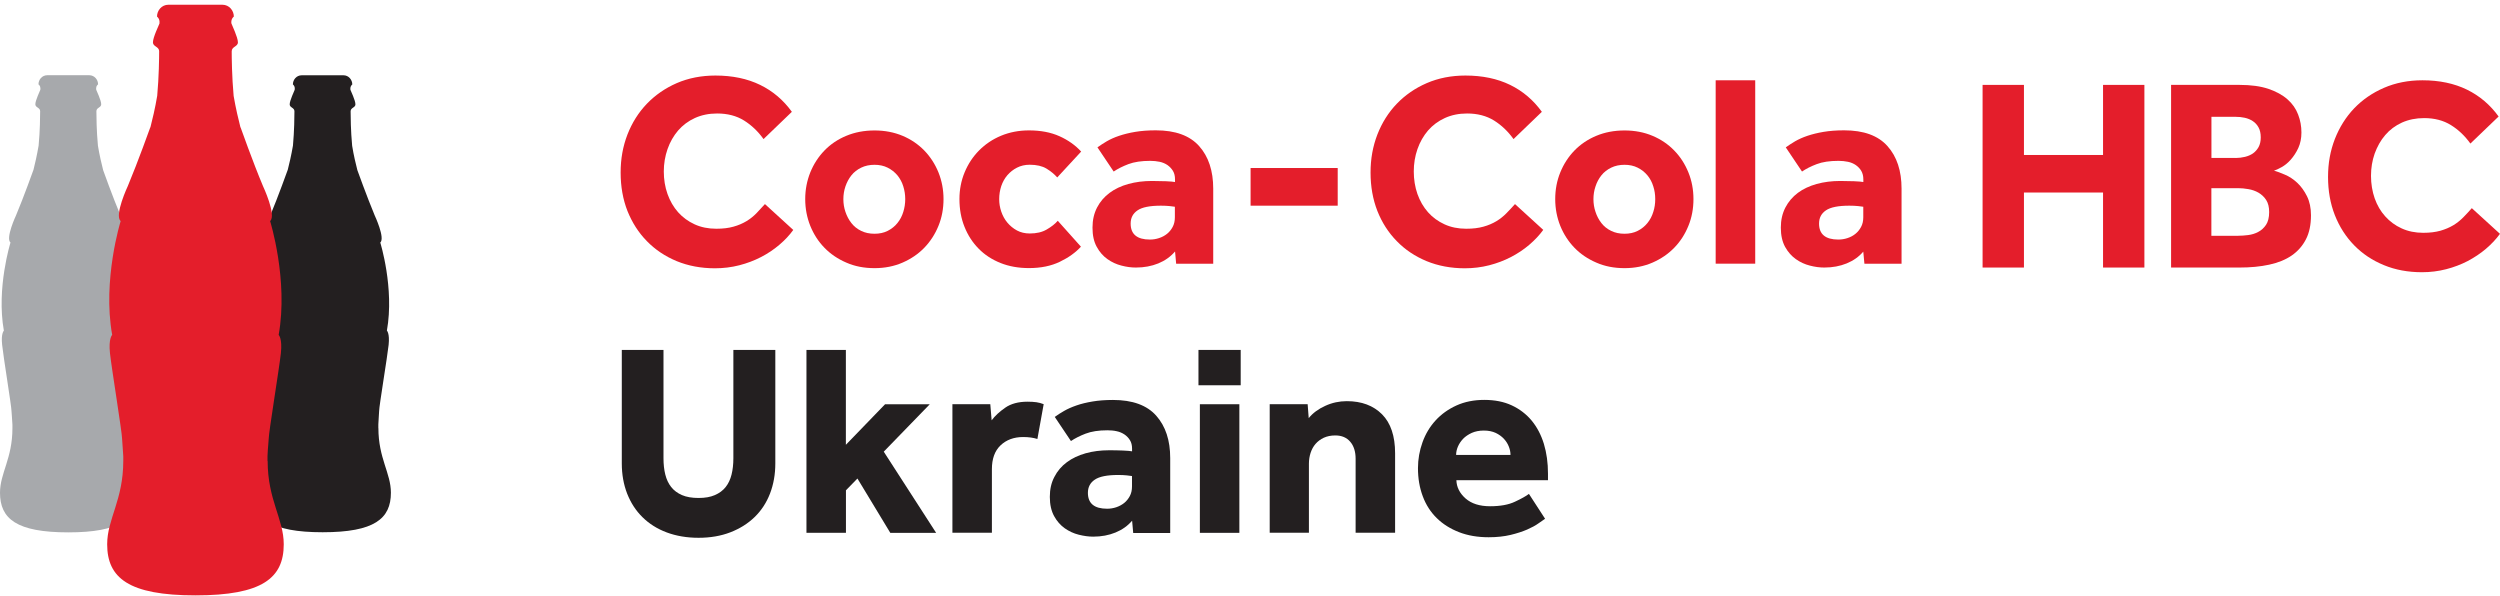 <svg width="235" height="56" viewBox="0 0 235 56" fill="none" xmlns="http://www.w3.org/2000/svg">
<path d="M35.564 40.247C35.564 40.121 35.564 40.008 35.564 39.889C35.589 39.254 35.639 38.79 35.639 38.626C35.639 38.174 36.418 33.496 36.531 32.416C36.644 31.329 36.368 31.078 36.368 31.078C37.084 27.084 35.746 22.801 35.746 22.801C36.224 22.387 35.225 20.258 35.225 20.258C34.49 18.493 33.592 15.994 33.592 15.994C33.448 15.428 33.247 14.606 33.102 13.701C32.971 12.314 32.958 10.913 32.958 10.461C32.958 10.109 33.41 10.128 33.41 9.808C33.41 9.431 32.964 8.527 32.939 8.439C32.92 8.37 32.933 8.213 32.977 8.119C33.021 8.012 33.115 7.937 33.115 7.937C33.115 7.509 32.782 7.076 32.286 7.076H28.367C27.859 7.076 27.532 7.503 27.532 7.937C27.532 7.937 27.626 8.012 27.67 8.119C27.714 8.213 27.721 8.37 27.702 8.439C27.677 8.533 27.231 9.444 27.231 9.808C27.231 10.128 27.677 10.109 27.677 10.461C27.677 10.913 27.664 12.314 27.538 13.689C27.381 14.6 27.187 15.428 27.042 15.994H27.036C27.036 15.994 26.144 18.493 25.403 20.258C25.403 20.258 24.405 22.387 24.888 22.801C24.888 22.801 23.557 27.084 24.273 31.078C24.273 31.078 23.99 31.335 24.103 32.416C24.216 33.496 24.989 38.181 24.989 38.626C24.989 38.796 25.052 39.267 25.07 39.907V40.247C25.07 43.091 23.902 44.473 23.902 46.313C23.902 48.756 25.453 50.031 30.327 50.031C35.2 50.031 36.745 48.756 36.745 46.313C36.745 44.473 35.57 43.091 35.57 40.247" fill="#231F20"/>
<path d="M11.662 40.253C11.662 40.127 11.662 40.008 11.662 39.889C11.693 39.261 11.75 38.796 11.75 38.633C11.75 38.18 12.516 33.496 12.635 32.416C12.748 31.335 12.472 31.084 12.472 31.084C13.188 27.084 11.85 22.801 11.85 22.801C12.327 22.393 11.329 20.258 11.329 20.258C10.588 18.499 9.696 15.994 9.696 15.994C9.552 15.428 9.357 14.606 9.206 13.701C9.074 12.32 9.062 10.913 9.062 10.455C9.062 10.103 9.514 10.122 9.514 9.802C9.514 9.431 9.068 8.52 9.043 8.433C9.024 8.363 9.037 8.213 9.074 8.112C9.125 8.006 9.219 7.93 9.219 7.93C9.219 7.497 8.886 7.07 8.384 7.07H4.452C3.944 7.07 3.617 7.497 3.617 7.93C3.617 7.93 3.711 8.006 3.762 8.112C3.799 8.206 3.812 8.363 3.793 8.433C3.768 8.527 3.322 9.437 3.322 9.802C3.322 10.122 3.774 10.103 3.774 10.455C3.774 10.913 3.762 12.307 3.63 13.689C3.473 14.599 3.284 15.428 3.14 15.994H3.134C3.134 15.994 2.242 18.499 1.501 20.258C1.501 20.258 0.502 22.393 0.986 22.801C0.986 22.801 -0.352 27.084 0.364 31.084C0.364 31.084 0.082 31.335 0.201 32.416C0.308 33.496 1.08 38.18 1.08 38.633C1.08 38.796 1.143 39.273 1.168 39.914V40.259C1.168 43.104 0 44.479 0 46.319C0 48.768 1.551 50.043 6.424 50.043C11.297 50.043 12.842 48.768 12.842 46.319C12.842 44.479 11.668 43.104 11.668 40.259" fill="#A7A9AC"/>
<path d="M25.146 43.337C25.146 43.173 25.146 43.023 25.146 42.865C25.177 42.049 25.259 41.453 25.259 41.233C25.259 40.655 26.251 34.601 26.402 33.207C26.553 31.807 26.195 31.48 26.195 31.48C27.118 26.312 25.391 20.779 25.391 20.779C26.013 20.245 24.719 17.488 24.719 17.488C23.764 15.215 22.615 11.975 22.615 11.975H22.603C22.414 11.246 22.163 10.179 21.962 9.017C21.799 7.227 21.78 5.406 21.78 4.822C21.78 4.37 22.364 4.389 22.364 3.98C22.364 3.503 21.786 2.329 21.755 2.209C21.73 2.122 21.742 1.927 21.799 1.795C21.862 1.651 21.981 1.556 21.981 1.556C21.981 1.004 21.554 0.445 20.901 0.445H15.833C15.186 0.445 14.759 0.997 14.759 1.556C14.759 1.556 14.878 1.657 14.941 1.795C14.998 1.921 15.01 2.115 14.991 2.209C14.954 2.329 14.376 3.503 14.376 3.98C14.376 4.395 14.96 4.37 14.96 4.822C14.96 5.406 14.941 7.221 14.778 9.004C14.583 10.172 14.326 11.246 14.137 11.975H14.125C14.125 11.975 12.969 15.209 12.015 17.488C12.015 17.488 10.721 20.245 11.343 20.779C11.343 20.779 9.616 26.312 10.545 31.48C10.545 31.48 10.187 31.813 10.338 33.207C10.489 34.601 11.475 40.655 11.475 41.233C11.475 41.453 11.55 42.062 11.588 42.891V43.33C11.588 47.004 10.074 48.788 10.074 51.161C10.074 54.32 12.078 55.965 18.376 55.965C24.675 55.965 26.672 54.32 26.672 51.161C26.672 48.781 25.159 46.998 25.159 43.33" fill="#E41E2B"/>
<path d="M125.744 15.793H117.555V19.334H125.744V15.793Z" fill="#E41E2B"/>
<path d="M74.573 21.608C74.209 22.11 73.776 22.575 73.255 23.014C72.74 23.454 72.168 23.837 71.534 24.164C70.906 24.49 70.221 24.748 69.493 24.936C68.758 25.124 67.998 25.219 67.201 25.219C65.895 25.219 64.695 24.992 63.609 24.547C62.522 24.095 61.593 23.473 60.808 22.669C60.023 21.871 59.42 20.923 58.98 19.83C58.553 18.738 58.34 17.532 58.34 16.226C58.34 14.919 58.553 13.758 58.98 12.646C59.414 11.535 60.023 10.568 60.808 9.751C61.593 8.935 62.529 8.288 63.621 7.811C64.714 7.34 65.926 7.101 67.251 7.101C68.852 7.101 70.253 7.396 71.452 7.98C72.652 8.564 73.644 9.412 74.435 10.511L71.772 13.073C71.258 12.351 70.642 11.767 69.939 11.327C69.236 10.888 68.388 10.668 67.408 10.668C66.636 10.668 65.939 10.812 65.317 11.095C64.695 11.378 64.174 11.773 63.741 12.269C63.313 12.772 62.981 13.35 62.748 14.015C62.516 14.681 62.397 15.384 62.397 16.119C62.397 16.854 62.51 17.582 62.748 18.242C62.981 18.895 63.313 19.466 63.741 19.95C64.174 20.433 64.689 20.81 65.292 21.086C65.895 21.363 66.573 21.501 67.333 21.501C67.954 21.501 68.488 21.438 68.947 21.306C69.405 21.181 69.807 21.005 70.165 20.791C70.517 20.578 70.831 20.326 71.107 20.044C71.377 19.761 71.647 19.473 71.904 19.184L74.567 21.614L74.573 21.608Z" fill="#E41E2B"/>
<path d="M82.204 21.972C82.668 21.972 83.083 21.884 83.441 21.702C83.799 21.52 84.113 21.275 84.358 20.967C84.609 20.659 84.791 20.308 84.91 19.918C85.03 19.535 85.092 19.133 85.092 18.719C85.092 18.304 85.03 17.902 84.91 17.52C84.791 17.13 84.603 16.785 84.358 16.483C84.106 16.182 83.799 15.943 83.441 15.761C83.077 15.579 82.668 15.491 82.204 15.491C81.739 15.491 81.318 15.579 80.948 15.761C80.577 15.943 80.269 16.182 80.031 16.483C79.792 16.785 79.604 17.13 79.472 17.52C79.34 17.909 79.277 18.304 79.277 18.719C79.277 19.133 79.34 19.535 79.472 19.918C79.604 20.308 79.786 20.659 80.031 20.967C80.269 21.275 80.577 21.526 80.948 21.702C81.318 21.884 81.733 21.972 82.204 21.972ZM75.691 18.719C75.691 17.821 75.855 16.986 76.169 16.201C76.489 15.416 76.935 14.731 77.5 14.147C78.065 13.563 78.75 13.098 79.553 12.766C80.351 12.433 81.237 12.263 82.204 12.263C83.171 12.263 84.044 12.433 84.841 12.766C85.632 13.098 86.311 13.563 86.882 14.147C87.447 14.731 87.893 15.416 88.213 16.201C88.528 16.986 88.691 17.827 88.691 18.719C88.691 19.611 88.534 20.458 88.213 21.237C87.893 22.022 87.447 22.707 86.882 23.291C86.311 23.881 85.632 24.339 84.841 24.685C84.05 25.03 83.171 25.206 82.204 25.206C81.237 25.206 80.351 25.037 79.553 24.685C78.75 24.339 78.065 23.875 77.5 23.291C76.928 22.707 76.489 22.022 76.169 21.237C75.855 20.452 75.691 19.611 75.691 18.719Z" fill="#E41E2B"/>
<path d="M101.611 23.184C101.108 23.736 100.455 24.207 99.632 24.603C98.816 24.999 97.843 25.2 96.725 25.2C95.745 25.2 94.853 25.043 94.05 24.722C93.252 24.402 92.561 23.956 91.996 23.378C91.425 22.801 90.979 22.116 90.665 21.325C90.344 20.534 90.188 19.661 90.188 18.713C90.188 17.821 90.351 16.979 90.677 16.194C91.004 15.409 91.456 14.725 92.034 14.141C92.612 13.557 93.302 13.092 94.1 12.759C94.904 12.426 95.777 12.257 96.719 12.257C97.824 12.257 98.778 12.439 99.588 12.803C100.399 13.167 101.077 13.645 101.629 14.248L99.381 16.678C99.105 16.37 98.772 16.094 98.37 15.849C97.975 15.61 97.447 15.485 96.794 15.485C96.348 15.485 95.946 15.579 95.594 15.761C95.237 15.943 94.941 16.182 94.69 16.471C94.439 16.766 94.251 17.105 94.119 17.488C93.993 17.877 93.924 18.285 93.924 18.719C93.924 19.114 93.987 19.504 94.119 19.893C94.251 20.276 94.439 20.628 94.69 20.923C94.941 21.224 95.237 21.469 95.594 21.664C95.946 21.852 96.348 21.947 96.794 21.947C97.434 21.947 97.962 21.827 98.395 21.57C98.829 21.319 99.174 21.049 99.431 20.753L101.604 23.184H101.611Z" fill="#E41E2B"/>
<path d="M110.445 19.435C110.357 19.416 110.194 19.397 109.955 19.372C109.71 19.347 109.434 19.334 109.126 19.334C108.09 19.334 107.355 19.479 106.928 19.774C106.495 20.069 106.281 20.477 106.281 21.017C106.281 22.016 106.884 22.518 108.09 22.518C108.385 22.518 108.667 22.474 108.95 22.38C109.239 22.286 109.484 22.154 109.704 21.978C109.917 21.808 110.093 21.589 110.231 21.331C110.369 21.074 110.438 20.772 110.438 20.427V19.441L110.445 19.435ZM110.445 23.648C110.03 24.132 109.509 24.503 108.881 24.76C108.253 25.017 107.55 25.149 106.777 25.149C106.344 25.149 105.898 25.093 105.421 24.967C104.95 24.848 104.504 24.647 104.102 24.358C103.7 24.076 103.361 23.692 103.097 23.209C102.827 22.725 102.695 22.129 102.695 21.4C102.695 20.672 102.84 20.063 103.122 19.51C103.405 18.964 103.801 18.499 104.303 18.128C104.799 17.758 105.389 17.482 106.068 17.293C106.752 17.105 107.487 17.011 108.278 17.011C108.711 17.011 109.145 17.023 109.584 17.036C110.024 17.055 110.313 17.08 110.451 17.111V16.854C110.451 16.546 110.388 16.282 110.256 16.062C110.124 15.849 109.955 15.667 109.741 15.516C109.528 15.372 109.277 15.265 109.007 15.208C108.73 15.152 108.435 15.12 108.127 15.12C107.298 15.12 106.614 15.221 106.068 15.428C105.528 15.635 105.063 15.868 104.686 16.125L103.16 13.852C103.417 13.664 103.713 13.475 104.039 13.28C104.366 13.092 104.749 12.916 105.201 12.765C105.647 12.615 106.149 12.489 106.714 12.395C107.273 12.301 107.914 12.251 108.642 12.251C110.489 12.251 111.845 12.747 112.724 13.739C113.603 14.725 114.043 16.062 114.043 17.733V24.791H110.558L110.457 23.655L110.445 23.648Z" fill="#E41E2B"/>
<path d="M145.066 21.608C144.701 22.11 144.262 22.575 143.747 23.014C143.232 23.454 142.654 23.837 142.026 24.164C141.398 24.49 140.714 24.748 139.985 24.936C139.25 25.124 138.491 25.219 137.693 25.219C136.387 25.219 135.187 24.992 134.101 24.547C133.014 24.095 132.079 23.473 131.3 22.669C130.515 21.871 129.906 20.923 129.473 19.83C129.046 18.738 128.832 17.532 128.832 16.226C128.832 14.919 129.046 13.758 129.473 12.646C129.906 11.535 130.515 10.568 131.3 9.751C132.085 8.935 133.021 8.288 134.12 7.811C135.212 7.34 136.424 7.101 137.749 7.101C139.351 7.101 140.751 7.396 141.951 7.98C143.15 8.564 144.142 9.412 144.934 10.511L142.271 13.073C141.756 12.351 141.141 11.767 140.437 11.327C139.728 10.888 138.886 10.668 137.906 10.668C137.128 10.668 136.437 10.812 135.815 11.095C135.194 11.378 134.666 11.773 134.233 12.269C133.806 12.772 133.473 13.35 133.241 14.015C133.008 14.681 132.895 15.384 132.895 16.119C132.895 16.854 133.008 17.582 133.241 18.242C133.473 18.895 133.806 19.466 134.233 19.95C134.66 20.433 135.181 20.81 135.784 21.086C136.387 21.363 137.065 21.501 137.825 21.501C138.447 21.501 138.98 21.438 139.445 21.306C139.903 21.181 140.305 21.005 140.663 20.791C141.015 20.578 141.329 20.326 141.605 20.044C141.882 19.761 142.152 19.473 142.409 19.184L145.072 21.614L145.066 21.608Z" fill="#E41E2B"/>
<path d="M152.704 21.972C153.168 21.972 153.583 21.884 153.941 21.702C154.305 21.52 154.606 21.275 154.858 20.967C155.109 20.659 155.291 20.308 155.41 19.918C155.536 19.535 155.592 19.133 155.592 18.719C155.592 18.304 155.536 17.902 155.41 17.52C155.291 17.13 155.109 16.785 154.858 16.483C154.606 16.182 154.305 15.943 153.941 15.761C153.583 15.579 153.168 15.491 152.704 15.491C152.239 15.491 151.818 15.579 151.448 15.761C151.077 15.943 150.769 16.182 150.531 16.483C150.292 16.785 150.104 17.13 149.978 17.52C149.846 17.909 149.784 18.304 149.784 18.719C149.784 19.133 149.846 19.535 149.978 19.918C150.104 20.308 150.292 20.659 150.531 20.967C150.769 21.275 151.077 21.526 151.448 21.702C151.818 21.884 152.233 21.972 152.704 21.972ZM146.191 18.719C146.191 17.821 146.348 16.986 146.669 16.201C146.989 15.416 147.435 14.731 148 14.147C148.571 13.563 149.256 13.098 150.054 12.766C150.851 12.433 151.737 12.263 152.704 12.263C153.671 12.263 154.544 12.433 155.335 12.766C156.126 13.098 156.811 13.563 157.376 14.147C157.947 14.731 158.387 15.416 158.707 16.201C159.028 16.986 159.185 17.827 159.185 18.719C159.185 19.611 159.028 20.458 158.707 21.237C158.387 22.022 157.947 22.707 157.376 23.291C156.804 23.881 156.126 24.339 155.335 24.685C154.544 25.03 153.664 25.206 152.704 25.206C151.743 25.206 150.851 25.037 150.054 24.685C149.25 24.339 148.565 23.875 148 23.291C147.435 22.707 146.989 22.022 146.669 21.237C146.355 20.452 146.191 19.611 146.191 18.719Z" fill="#E41E2B"/>
<path d="M164.991 7.547H161.273V24.785H164.991V7.547Z" fill="#E41E2B"/>
<path d="M175.154 19.435C175.066 19.416 174.903 19.397 174.664 19.372C174.426 19.347 174.149 19.334 173.835 19.334C172.799 19.334 172.071 19.479 171.637 19.774C171.204 20.069 170.991 20.477 170.991 21.017C170.991 22.016 171.593 22.518 172.799 22.518C173.094 22.518 173.383 22.474 173.666 22.38C173.948 22.286 174.2 22.154 174.413 21.978C174.627 21.808 174.802 21.589 174.941 21.331C175.079 21.074 175.148 20.772 175.148 20.427V19.441L175.154 19.435ZM175.154 23.648C174.74 24.132 174.218 24.503 173.59 24.76C172.962 25.017 172.259 25.149 171.487 25.149C171.053 25.149 170.607 25.093 170.13 24.967C169.659 24.848 169.213 24.647 168.811 24.358C168.41 24.076 168.07 23.692 167.8 23.209C167.537 22.725 167.398 22.129 167.398 21.4C167.398 20.672 167.543 20.063 167.825 19.51C168.108 18.964 168.504 18.499 169 18.128C169.496 17.758 170.093 17.482 170.771 17.293C171.449 17.105 172.184 17.011 172.981 17.011C173.415 17.011 173.848 17.023 174.287 17.036C174.727 17.055 175.016 17.08 175.154 17.111V16.854C175.154 16.546 175.085 16.282 174.959 16.062C174.834 15.849 174.658 15.667 174.444 15.516C174.231 15.372 173.986 15.265 173.703 15.208C173.427 15.152 173.138 15.12 172.824 15.12C171.995 15.12 171.311 15.221 170.771 15.428C170.224 15.635 169.766 15.868 169.389 16.125L167.863 13.852C168.121 13.664 168.416 13.475 168.742 13.28C169.069 13.092 169.458 12.916 169.904 12.765C170.35 12.615 170.859 12.489 171.418 12.395C171.976 12.301 172.623 12.251 173.346 12.251C175.192 12.251 176.548 12.747 177.427 13.739C178.307 14.725 178.746 16.062 178.746 17.733V24.791H175.255L175.148 23.655L175.154 23.648Z" fill="#E41E2B"/>
<path d="M186.363 7.98H190.251V14.568H197.686V7.98H201.573V25.149H197.686V18.097H190.251V25.149H186.363V7.98Z" fill="#E41E2B"/>
<path d="M204.095 7.98H210.525C211.593 7.98 212.491 8.106 213.226 8.35C213.96 8.602 214.563 8.928 215.028 9.343C215.493 9.751 215.819 10.228 216.026 10.774C216.234 11.315 216.334 11.873 216.334 12.457C216.334 13.004 216.234 13.488 216.039 13.915C215.844 14.335 215.606 14.693 215.342 14.995C215.078 15.296 214.796 15.528 214.488 15.704C214.186 15.874 213.941 15.987 213.753 16.037C214.048 16.119 214.387 16.251 214.783 16.42C215.191 16.59 215.581 16.847 215.938 17.18C216.296 17.513 216.604 17.94 216.855 18.442C217.107 18.951 217.232 19.547 217.232 20.232C217.232 21.124 217.075 21.884 216.755 22.499C216.435 23.121 215.989 23.623 215.417 24.019C214.839 24.415 214.142 24.697 213.307 24.879C212.472 25.061 211.543 25.149 210.513 25.149H204.082V7.98H204.095ZM210.167 14.85C210.456 14.85 210.745 14.812 211.034 14.743C211.316 14.674 211.561 14.568 211.775 14.423C211.988 14.272 212.164 14.078 212.302 13.833C212.441 13.582 212.51 13.28 212.51 12.916C212.51 12.539 212.441 12.225 212.302 11.974C212.164 11.723 211.982 11.528 211.762 11.384C211.543 11.239 211.291 11.133 211.002 11.07C210.72 11.007 210.444 10.982 210.167 10.982H207.875V14.844H210.167V14.85ZM210.4 22.16C210.676 22.16 210.977 22.141 211.323 22.097C211.662 22.053 211.982 21.959 212.271 21.802C212.566 21.651 212.811 21.425 213.006 21.136C213.2 20.848 213.301 20.439 213.301 19.931C213.301 19.466 213.207 19.089 213.018 18.794C212.83 18.505 212.585 18.279 212.296 18.11C212.007 17.946 211.687 17.833 211.342 17.777C210.996 17.714 210.682 17.689 210.393 17.689H207.869V22.166H210.393L210.4 22.16Z" fill="#E41E2B"/>
<path d="M234.994 21.984C234.636 22.48 234.197 22.945 233.682 23.385C233.167 23.824 232.595 24.201 231.973 24.534C231.345 24.86 230.667 25.118 229.939 25.306C229.21 25.495 228.45 25.589 227.665 25.589C226.359 25.589 225.166 25.369 224.086 24.923C223 24.477 222.07 23.856 221.291 23.058C220.513 22.261 219.904 21.312 219.476 20.226C219.049 19.14 218.836 17.94 218.836 16.634C218.836 15.328 219.049 14.178 219.476 13.067C219.91 11.962 220.513 11.001 221.291 10.184C222.07 9.374 223.006 8.727 224.092 8.257C225.179 7.786 226.384 7.547 227.709 7.547C229.305 7.547 230.699 7.842 231.892 8.426C233.085 9.01 234.077 9.852 234.869 10.951L232.218 13.494C231.703 12.778 231.094 12.194 230.391 11.761C229.688 11.321 228.846 11.101 227.866 11.101C227.094 11.101 226.403 11.246 225.782 11.522C225.166 11.805 224.639 12.194 224.212 12.696C223.784 13.193 223.458 13.777 223.219 14.436C222.987 15.095 222.874 15.792 222.874 16.533C222.874 17.274 222.993 17.997 223.219 18.643C223.452 19.297 223.778 19.862 224.212 20.339C224.639 20.816 225.154 21.199 225.756 21.469C226.359 21.746 227.037 21.884 227.791 21.884C228.407 21.884 228.94 21.815 229.399 21.689C229.851 21.557 230.253 21.388 230.611 21.174C230.962 20.961 231.276 20.709 231.553 20.427C231.829 20.144 232.093 19.862 232.35 19.567L235 21.984H234.994Z" fill="#E41E2B"/>
<path d="M58.449 32.893H62.368V43.072C62.368 43.638 62.424 44.152 62.537 44.605C62.651 45.063 62.833 45.452 63.09 45.779C63.347 46.105 63.687 46.357 64.107 46.539C64.528 46.721 65.049 46.809 65.665 46.809C66.28 46.809 66.776 46.721 67.197 46.539C67.618 46.357 67.957 46.105 68.215 45.779C68.472 45.452 68.654 45.063 68.767 44.605C68.88 44.152 68.937 43.638 68.937 43.072V32.893H72.88V43.562C72.88 44.592 72.711 45.54 72.378 46.401C72.045 47.261 71.562 47.996 70.934 48.605C70.306 49.214 69.546 49.691 68.654 50.037C67.762 50.382 66.764 50.552 65.665 50.552C64.566 50.552 63.567 50.382 62.676 50.049C61.784 49.716 61.024 49.239 60.396 48.617C59.768 48.002 59.291 47.261 58.952 46.401C58.619 45.54 58.449 44.598 58.449 43.562V32.893Z" fill="#231F20"/>
<path d="M75.801 32.893H79.512V41.81L83.198 37.998H87.4L83.073 42.457L87.996 50.087H83.688L80.599 44.981L79.519 46.087V50.081H75.807V32.893H75.801Z" fill="#231F20"/>
<path d="M89.534 37.992H93.088L93.214 39.511C93.521 39.097 93.948 38.701 94.489 38.325C95.028 37.948 95.732 37.759 96.586 37.759C96.912 37.759 97.189 37.778 97.421 37.809C97.653 37.841 97.88 37.904 98.106 37.992L97.515 41.264C97.139 41.144 96.693 41.081 96.178 41.081C95.305 41.081 94.595 41.345 94.049 41.866C93.502 42.388 93.239 43.135 93.239 44.096V50.074H89.527V37.985L89.534 37.992Z" fill="#231F20"/>
<path d="M106.414 48.95C106 49.434 105.485 49.798 104.857 50.056C104.229 50.313 103.532 50.445 102.759 50.445C102.332 50.445 101.88 50.382 101.403 50.263C100.926 50.143 100.492 49.943 100.09 49.66C99.688 49.377 99.349 48.994 99.085 48.511C98.822 48.033 98.684 47.431 98.684 46.708C98.684 45.986 98.822 45.377 99.111 44.831C99.393 44.278 99.783 43.82 100.285 43.449C100.781 43.078 101.371 42.802 102.05 42.608C102.728 42.419 103.463 42.325 104.254 42.325C104.681 42.325 105.114 42.331 105.554 42.35C105.993 42.369 106.276 42.394 106.414 42.425V42.168C106.414 41.86 106.351 41.596 106.219 41.383C106.088 41.169 105.918 40.987 105.705 40.843C105.491 40.699 105.246 40.592 104.97 40.535C104.693 40.472 104.405 40.447 104.097 40.447C103.274 40.447 102.59 40.554 102.05 40.761C101.51 40.968 101.051 41.201 100.668 41.458L99.148 39.191C99.406 39.003 99.695 38.815 100.027 38.626C100.354 38.438 100.737 38.268 101.189 38.111C101.635 37.954 102.138 37.835 102.696 37.741C103.255 37.646 103.896 37.596 104.618 37.596C106.458 37.596 107.815 38.092 108.687 39.078C109.567 40.071 110 41.395 110 43.06V50.099H106.521L106.42 48.963L106.414 48.95ZM106.414 44.749C106.326 44.73 106.163 44.711 105.924 44.686C105.686 44.661 105.409 44.648 105.102 44.648C104.072 44.648 103.343 44.793 102.91 45.088C102.477 45.377 102.263 45.791 102.263 46.325C102.263 47.324 102.866 47.82 104.065 47.82C104.354 47.82 104.643 47.776 104.926 47.682C105.208 47.587 105.46 47.449 105.673 47.28C105.887 47.11 106.062 46.89 106.201 46.633C106.339 46.376 106.408 46.074 106.408 45.729V44.749H106.414Z" fill="#231F20"/>
<path d="M112.656 32.893H116.625V36.215H112.656V32.893ZM112.788 37.998H116.5V50.087H112.788V37.998Z" fill="#231F20"/>
<path d="M119.358 37.992H122.919L123.019 39.304C123.408 38.821 123.936 38.438 124.576 38.149C125.217 37.853 125.895 37.709 126.599 37.709C127.993 37.709 129.092 38.123 129.914 38.946C130.731 39.769 131.139 40.993 131.139 42.607V50.08H127.428V43.122C127.428 42.45 127.258 41.916 126.925 41.527C126.592 41.132 126.121 40.931 125.518 40.931C125.104 40.931 124.746 41.006 124.432 41.15C124.124 41.295 123.867 41.489 123.66 41.728C123.452 41.967 123.302 42.249 123.195 42.57C123.094 42.884 123.038 43.223 123.038 43.587V50.08H119.352V37.992H119.358Z" fill="#231F20"/>
<path d="M145.233 48.768C145.102 48.856 144.888 49 144.618 49.195C144.342 49.396 143.99 49.584 143.55 49.779C143.111 49.968 142.596 50.137 141.993 50.282C141.39 50.426 140.706 50.501 139.933 50.501C138.903 50.501 137.974 50.344 137.151 50.024C136.329 49.704 135.625 49.264 135.054 48.699C134.476 48.134 134.036 47.449 133.741 46.652C133.44 45.854 133.289 44.975 133.289 44.008C133.289 43.166 133.434 42.356 133.716 41.571C133.999 40.786 134.407 40.108 134.941 39.524C135.474 38.94 136.128 38.469 136.9 38.117C137.672 37.766 138.552 37.59 139.525 37.59C140.498 37.59 141.365 37.759 142.106 38.105C142.847 38.45 143.469 38.928 143.977 39.537C144.48 40.146 144.863 40.874 145.127 41.728C145.384 42.582 145.51 43.512 145.51 44.523V45.138H136.9C136.919 45.791 137.208 46.363 137.76 46.853C138.319 47.343 139.085 47.587 140.065 47.587C141.045 47.587 141.811 47.443 142.407 47.16C143.01 46.878 143.45 46.633 143.72 46.426L145.24 48.768H145.233ZM141.987 42.764C141.987 42.507 141.936 42.243 141.83 41.98C141.729 41.716 141.572 41.471 141.365 41.245C141.158 41.025 140.9 40.837 140.593 40.692C140.279 40.548 139.914 40.472 139.481 40.472C139.048 40.472 138.671 40.548 138.344 40.692C138.018 40.843 137.748 41.025 137.534 41.245C137.321 41.471 137.157 41.716 137.044 41.98C136.931 42.243 136.875 42.507 136.875 42.764H141.98H141.987Z" fill="#231F20"/>
</svg>
